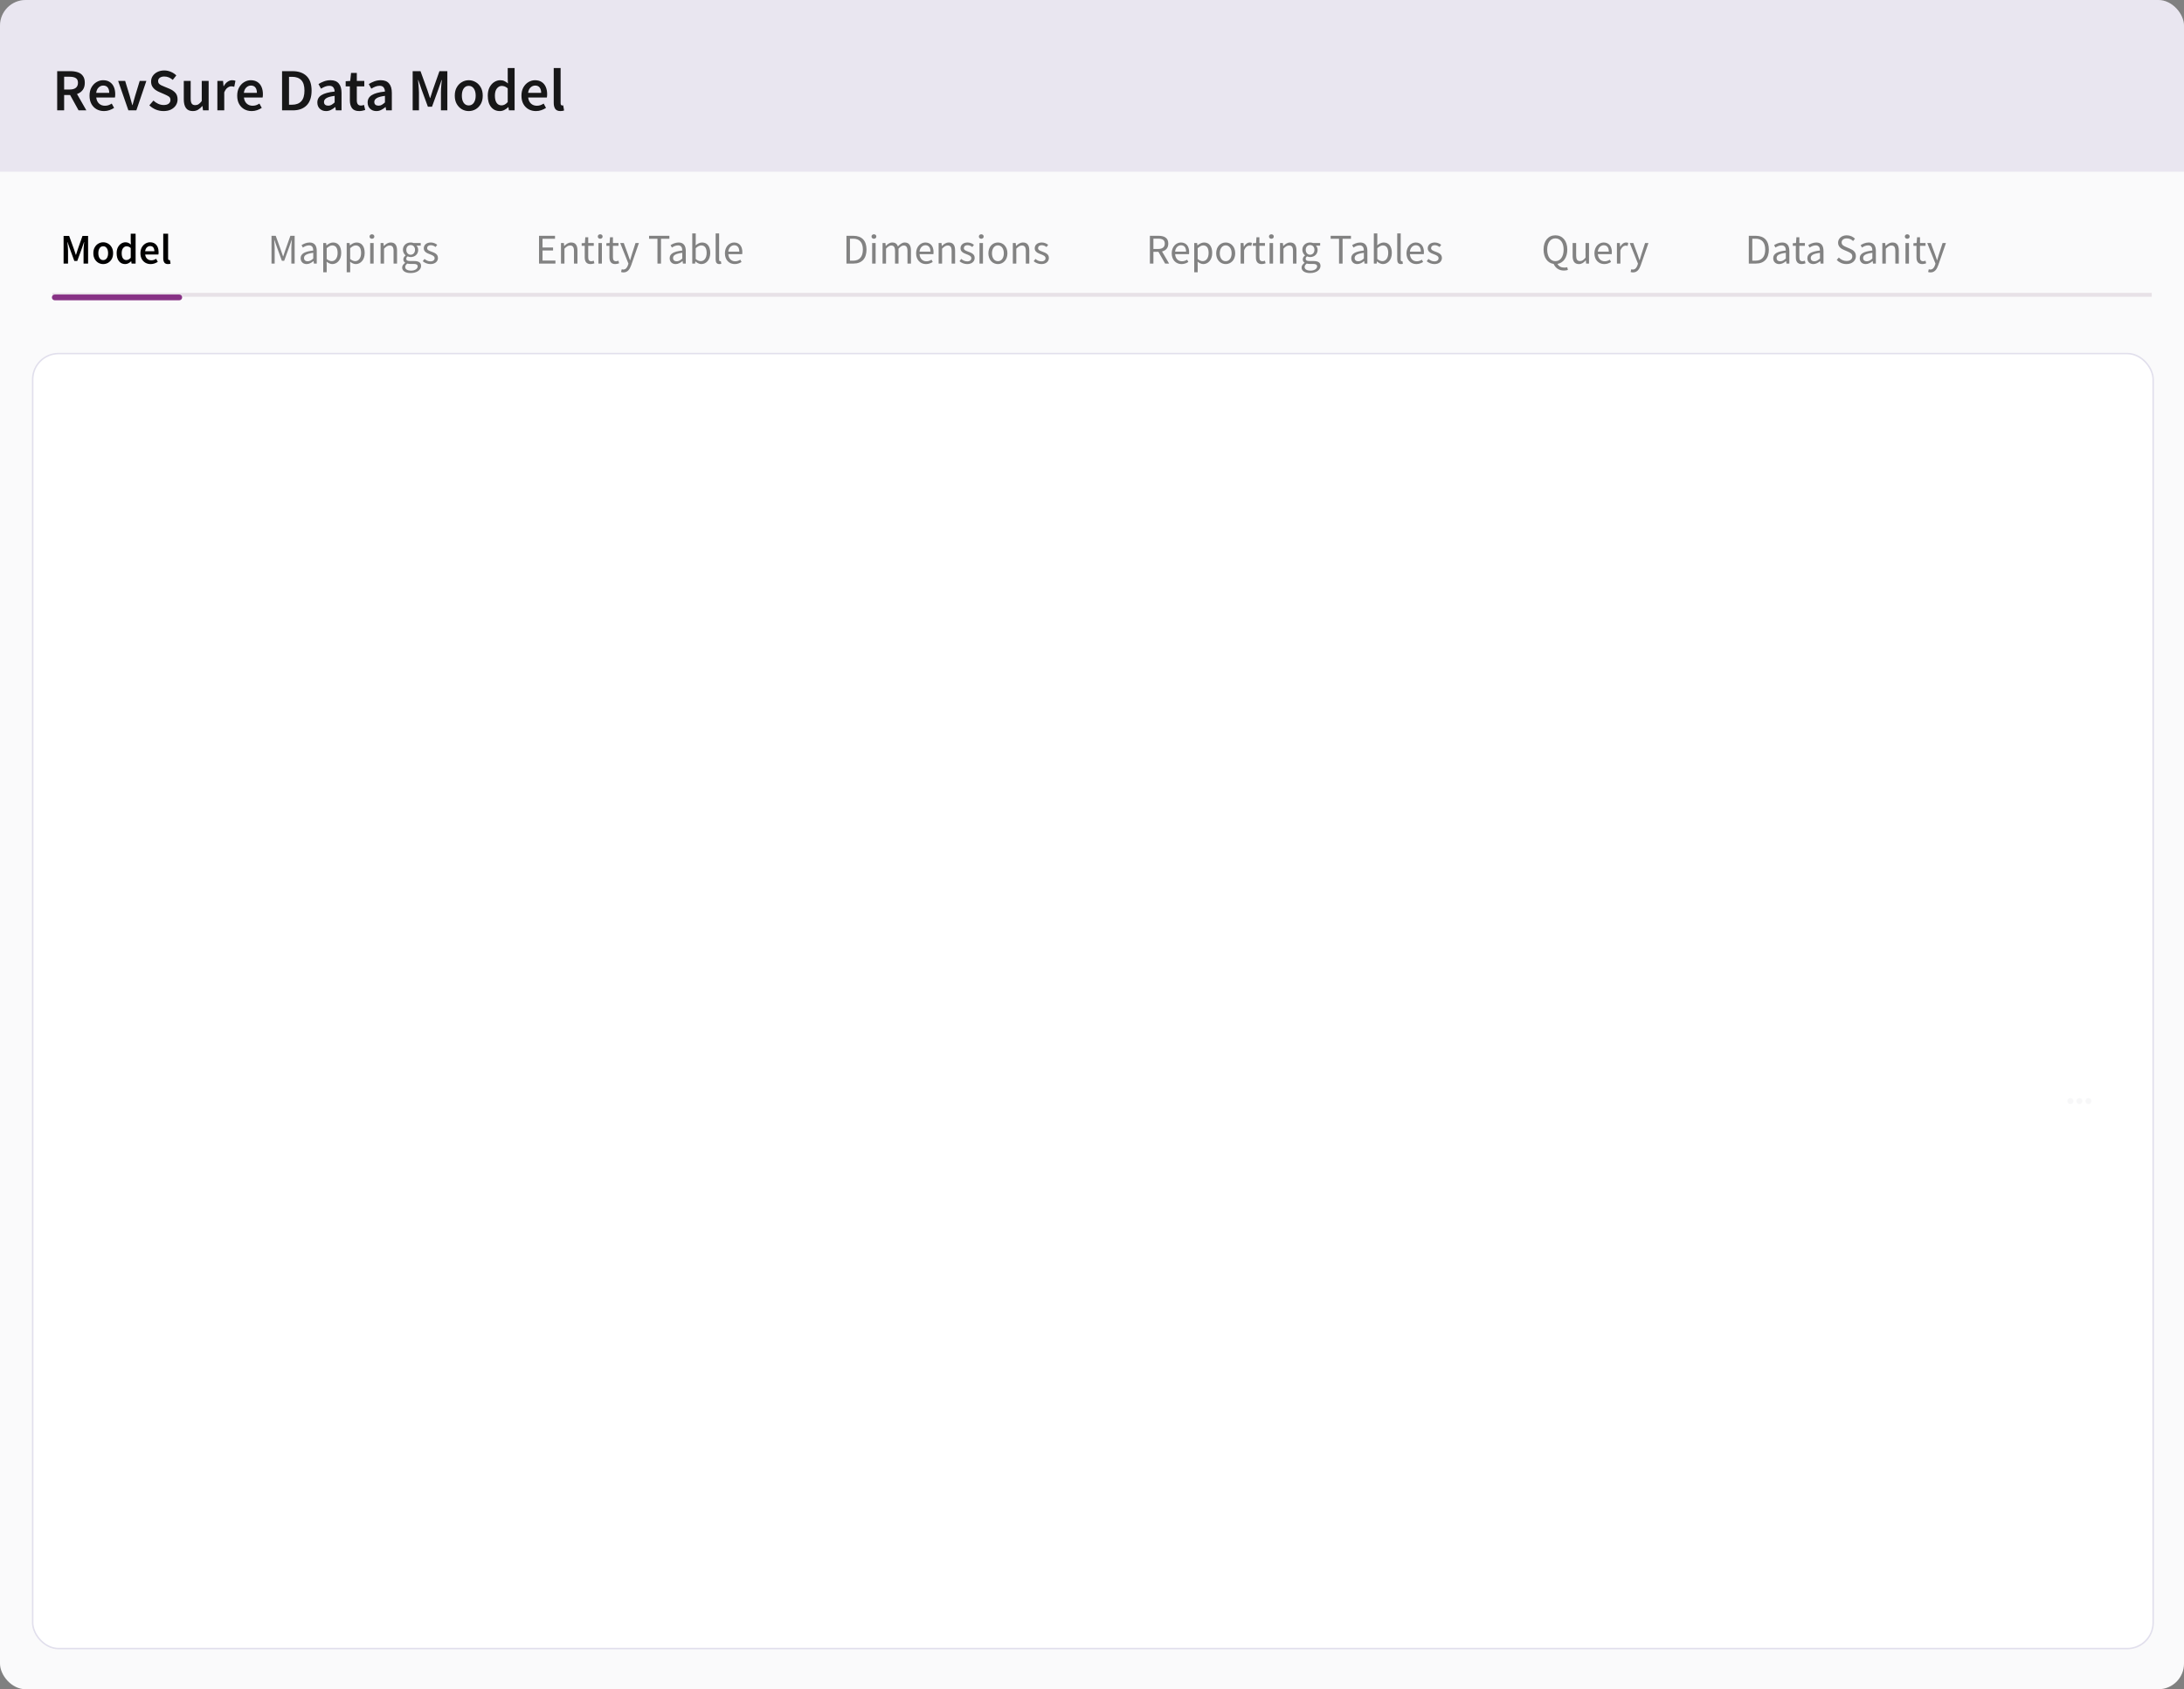 <svg width="547" height="423" viewBox="0 0 547 423" fill="none" xmlns="http://www.w3.org/2000/svg">
<rect x="0" y="0" width="547" height="423" fill="#808080" stroke="none"/>
<g clip-path="url(#clip0_1038_480)">
<rect width="547" height="423" rx="6.421" fill="#FAFAFB"/>
<rect opacity="0.1" width="547" height="43" fill="#523494"/>
<g opacity="0.3">
<path d="M523.593 275.19C523.301 274.897 522.826 274.897 522.534 275.19C522.241 275.482 522.241 275.957 522.534 276.249C522.826 276.542 523.301 276.542 523.593 276.249C523.886 275.957 523.886 275.482 523.593 275.19Z" fill="#030229"/>
<path d="M521.343 275.19C521.051 274.897 520.576 274.897 520.284 275.19C519.991 275.482 519.991 275.957 520.284 276.249C520.576 276.542 521.051 276.542 521.343 276.249C521.636 275.957 521.636 275.482 521.343 275.19" fill="#030229"/>
<path d="M519.093 275.19C518.801 274.897 518.326 274.897 518.034 275.19C517.741 275.482 517.741 275.957 518.034 276.249C518.326 276.542 518.801 276.542 519.093 276.249C519.386 275.957 519.386 275.482 519.093 275.19" fill="#030229"/>
</g>
<path opacity="0.9" d="M14.323 27.633V17.823H17.638C18.318 17.823 18.928 17.913 19.468 18.093C20.018 18.273 20.448 18.578 20.758 19.008C21.078 19.428 21.238 20.003 21.238 20.733C21.238 21.483 21.058 22.088 20.698 22.548C20.348 23.008 19.878 23.338 19.288 23.538L21.628 27.633H19.678L17.563 23.793H16.063V27.633H14.323ZM16.063 22.413H17.458C18.128 22.413 18.638 22.273 18.988 21.993C19.348 21.703 19.528 21.283 19.528 20.733C19.528 20.173 19.348 19.783 18.988 19.563C18.638 19.333 18.128 19.218 17.458 19.218H16.063V22.413ZM26.054 27.813C25.374 27.813 24.759 27.663 24.209 27.363C23.659 27.053 23.224 26.613 22.904 26.043C22.584 25.463 22.424 24.768 22.424 23.958C22.424 23.158 22.584 22.468 22.904 21.888C23.234 21.308 23.659 20.863 24.179 20.553C24.699 20.243 25.244 20.088 25.814 20.088C26.484 20.088 27.044 20.238 27.494 20.538C27.944 20.828 28.284 21.238 28.514 21.768C28.744 22.288 28.859 22.893 28.859 23.583C28.859 23.943 28.834 24.223 28.784 24.423H24.104C24.184 25.073 24.419 25.578 24.809 25.938C25.199 26.298 25.689 26.478 26.279 26.478C26.599 26.478 26.894 26.433 27.164 26.343C27.444 26.243 27.719 26.108 27.989 25.938L28.574 27.018C28.224 27.248 27.834 27.438 27.404 27.588C26.974 27.738 26.524 27.813 26.054 27.813ZM24.089 23.253H27.359C27.359 22.683 27.234 22.238 26.984 21.918C26.734 21.588 26.359 21.423 25.859 21.423C25.429 21.423 25.044 21.583 24.704 21.903C24.374 22.213 24.169 22.663 24.089 23.253ZM32.156 27.633L29.591 20.268H31.346L32.516 24.093C32.616 24.453 32.716 24.818 32.816 25.188C32.926 25.558 33.031 25.933 33.131 26.313H33.191C33.301 25.933 33.406 25.558 33.506 25.188C33.616 24.818 33.721 24.453 33.821 24.093L34.991 20.268H36.656L34.151 27.633H32.156ZM40.948 27.813C40.288 27.813 39.648 27.688 39.028 27.438C38.418 27.188 37.878 26.833 37.408 26.373L38.428 25.188C38.778 25.518 39.178 25.788 39.628 25.998C40.078 26.198 40.528 26.298 40.978 26.298C41.538 26.298 41.963 26.183 42.253 25.953C42.543 25.723 42.688 25.418 42.688 25.038C42.688 24.628 42.543 24.333 42.253 24.153C41.973 23.973 41.613 23.788 41.173 23.598L39.823 23.013C39.503 22.873 39.188 22.693 38.878 22.473C38.578 22.253 38.328 21.973 38.128 21.633C37.938 21.293 37.843 20.883 37.843 20.403C37.843 19.883 37.983 19.418 38.263 19.008C38.553 18.588 38.943 18.258 39.433 18.018C39.933 17.768 40.503 17.643 41.143 17.643C41.713 17.643 42.263 17.758 42.793 17.988C43.323 18.208 43.778 18.508 44.158 18.888L43.273 19.998C42.963 19.738 42.633 19.533 42.283 19.383C41.943 19.233 41.563 19.158 41.143 19.158C40.683 19.158 40.308 19.263 40.018 19.473C39.738 19.673 39.598 19.953 39.598 20.313C39.598 20.563 39.668 20.773 39.808 20.943C39.958 21.103 40.153 21.243 40.393 21.363C40.633 21.473 40.888 21.583 41.158 21.693L42.493 22.248C43.073 22.498 43.548 22.828 43.918 23.238C44.288 23.638 44.473 24.193 44.473 24.903C44.473 25.433 44.333 25.918 44.053 26.358C43.773 26.798 43.368 27.153 42.838 27.423C42.318 27.683 41.688 27.813 40.948 27.813ZM48.297 27.813C47.507 27.813 46.932 27.558 46.572 27.048C46.212 26.538 46.032 25.818 46.032 24.888V20.268H47.757V24.663C47.757 25.273 47.847 25.703 48.027 25.953C48.207 26.203 48.497 26.328 48.897 26.328C49.217 26.328 49.497 26.248 49.737 26.088C49.987 25.928 50.252 25.668 50.532 25.308V20.268H52.257V27.633H50.847L50.712 26.553H50.667C50.347 26.933 49.997 27.238 49.617 27.468C49.237 27.698 48.797 27.813 48.297 27.813ZM54.442 27.633V20.268H55.867L55.987 21.573H56.047C56.307 21.093 56.622 20.728 56.992 20.478C57.362 20.218 57.742 20.088 58.132 20.088C58.482 20.088 58.762 20.138 58.972 20.238L58.672 21.738C58.542 21.698 58.422 21.668 58.312 21.648C58.202 21.628 58.067 21.618 57.907 21.618C57.617 21.618 57.312 21.733 56.992 21.963C56.672 22.183 56.397 22.573 56.167 23.133V27.633H54.442ZM63.041 27.813C62.361 27.813 61.746 27.663 61.196 27.363C60.646 27.053 60.211 26.613 59.891 26.043C59.571 25.463 59.411 24.768 59.411 23.958C59.411 23.158 59.571 22.468 59.891 21.888C60.221 21.308 60.646 20.863 61.166 20.553C61.686 20.243 62.231 20.088 62.801 20.088C63.471 20.088 64.031 20.238 64.481 20.538C64.931 20.828 65.271 21.238 65.501 21.768C65.731 22.288 65.846 22.893 65.846 23.583C65.846 23.943 65.821 24.223 65.771 24.423H61.091C61.171 25.073 61.406 25.578 61.796 25.938C62.186 26.298 62.676 26.478 63.266 26.478C63.586 26.478 63.881 26.433 64.151 26.343C64.431 26.243 64.706 26.108 64.976 25.938L65.561 27.018C65.211 27.248 64.821 27.438 64.391 27.588C63.961 27.738 63.511 27.813 63.041 27.813ZM61.076 23.253H64.346C64.346 22.683 64.221 22.238 63.971 21.918C63.721 21.588 63.346 21.423 62.846 21.423C62.416 21.423 62.031 21.583 61.691 21.903C61.361 22.213 61.156 22.663 61.076 23.253ZM70.646 27.633V17.823H73.271C74.771 17.823 75.941 18.228 76.781 19.038C77.621 19.848 78.041 21.063 78.041 22.683C78.041 24.313 77.626 25.548 76.796 26.388C75.966 27.218 74.821 27.633 73.361 27.633H70.646ZM72.386 26.223H73.151C74.141 26.223 74.906 25.938 75.446 25.368C75.986 24.788 76.256 23.893 76.256 22.683C76.256 21.483 75.986 20.608 75.446 20.058C74.906 19.508 74.141 19.233 73.151 19.233H72.386V26.223ZM81.656 27.813C81.016 27.813 80.491 27.613 80.081 27.213C79.681 26.813 79.481 26.293 79.481 25.653C79.481 24.863 79.826 24.253 80.516 23.823C81.206 23.383 82.306 23.083 83.816 22.923C83.806 22.533 83.701 22.198 83.501 21.918C83.311 21.628 82.966 21.483 82.466 21.483C82.106 21.483 81.751 21.553 81.401 21.693C81.061 21.833 80.726 22.003 80.396 22.203L79.766 21.048C80.176 20.788 80.636 20.563 81.146 20.373C81.666 20.183 82.216 20.088 82.796 20.088C83.716 20.088 84.401 20.363 84.851 20.913C85.311 21.453 85.541 22.238 85.541 23.268V27.633H84.116L83.996 26.823H83.936C83.606 27.103 83.251 27.338 82.871 27.528C82.501 27.718 82.096 27.813 81.656 27.813ZM82.211 26.463C82.511 26.463 82.781 26.393 83.021 26.253C83.271 26.103 83.536 25.903 83.816 25.653V24.003C82.816 24.133 82.121 24.328 81.731 24.588C81.341 24.838 81.146 25.148 81.146 25.518C81.146 25.848 81.246 26.088 81.446 26.238C81.646 26.388 81.901 26.463 82.211 26.463ZM89.966 27.813C89.116 27.813 88.511 27.568 88.151 27.078C87.801 26.578 87.626 25.933 87.626 25.143V21.633H86.576V20.343L87.716 20.268L87.926 18.258H89.366V20.268H91.241V21.633H89.366V25.143C89.366 26.003 89.711 26.433 90.401 26.433C90.531 26.433 90.666 26.418 90.806 26.388C90.946 26.348 91.066 26.308 91.166 26.268L91.466 27.543C91.266 27.613 91.036 27.673 90.776 27.723C90.526 27.783 90.256 27.813 89.966 27.813ZM94.254 27.813C93.614 27.813 93.089 27.613 92.679 27.213C92.279 26.813 92.079 26.293 92.079 25.653C92.079 24.863 92.424 24.253 93.114 23.823C93.804 23.383 94.904 23.083 96.414 22.923C96.404 22.533 96.299 22.198 96.099 21.918C95.909 21.628 95.564 21.483 95.064 21.483C94.704 21.483 94.349 21.553 93.999 21.693C93.659 21.833 93.324 22.003 92.994 22.203L92.364 21.048C92.774 20.788 93.234 20.563 93.744 20.373C94.264 20.183 94.814 20.088 95.394 20.088C96.314 20.088 96.999 20.363 97.449 20.913C97.909 21.453 98.139 22.238 98.139 23.268V27.633H96.714L96.594 26.823H96.534C96.204 27.103 95.849 27.338 95.469 27.528C95.099 27.718 94.694 27.813 94.254 27.813ZM94.809 26.463C95.109 26.463 95.379 26.393 95.619 26.253C95.869 26.103 96.134 25.903 96.414 25.653V24.003C95.414 24.133 94.719 24.328 94.329 24.588C93.939 24.838 93.744 25.148 93.744 25.518C93.744 25.848 93.844 26.088 94.044 26.238C94.244 26.388 94.499 26.463 94.809 26.463ZM103.356 27.633V17.823H105.321L107.061 22.623C107.171 22.933 107.276 23.253 107.376 23.583C107.486 23.903 107.591 24.223 107.691 24.543H107.751C107.861 24.223 107.966 23.903 108.066 23.583C108.166 23.253 108.266 22.933 108.366 22.623L110.061 17.823H112.041V27.633H110.436V23.148C110.436 22.838 110.446 22.503 110.466 22.143C110.496 21.773 110.526 21.403 110.556 21.033C110.596 20.663 110.631 20.328 110.661 20.028H110.601L109.806 22.308L108.201 26.718H107.166L105.546 22.308L104.766 20.028H104.706C104.736 20.328 104.766 20.663 104.796 21.033C104.836 21.403 104.866 21.773 104.886 22.143C104.916 22.503 104.931 22.838 104.931 23.148V27.633H103.356ZM117.398 27.813C116.788 27.813 116.218 27.663 115.688 27.363C115.158 27.053 114.728 26.613 114.398 26.043C114.068 25.463 113.903 24.768 113.903 23.958C113.903 23.138 114.068 22.443 114.398 21.873C114.728 21.293 115.158 20.853 115.688 20.553C116.218 20.243 116.788 20.088 117.398 20.088C118.018 20.088 118.593 20.243 119.123 20.553C119.653 20.853 120.083 21.293 120.413 21.873C120.743 22.443 120.908 23.138 120.908 23.958C120.908 24.768 120.743 25.463 120.413 26.043C120.083 26.613 119.653 27.053 119.123 27.363C118.593 27.663 118.018 27.813 117.398 27.813ZM117.398 26.403C117.938 26.403 118.363 26.178 118.673 25.728C118.983 25.278 119.138 24.688 119.138 23.958C119.138 23.218 118.983 22.623 118.673 22.173C118.363 21.723 117.938 21.498 117.398 21.498C116.858 21.498 116.433 21.723 116.123 22.173C115.823 22.623 115.673 23.218 115.673 23.958C115.673 24.688 115.823 25.278 116.123 25.728C116.433 26.178 116.858 26.403 117.398 26.403ZM125.196 27.813C124.276 27.813 123.541 27.473 122.991 26.793C122.441 26.113 122.166 25.168 122.166 23.958C122.166 23.158 122.311 22.468 122.601 21.888C122.901 21.308 123.291 20.863 123.771 20.553C124.251 20.243 124.756 20.088 125.286 20.088C125.706 20.088 126.061 20.163 126.351 20.313C126.651 20.453 126.941 20.648 127.221 20.898L127.161 19.713V17.043H128.886V27.633H127.461L127.341 26.838H127.281C127.011 27.108 126.696 27.338 126.336 27.528C125.976 27.718 125.596 27.813 125.196 27.813ZM125.616 26.388C126.166 26.388 126.681 26.113 127.161 25.563V22.128C126.911 21.898 126.661 21.738 126.411 21.648C126.161 21.558 125.911 21.513 125.661 21.513C125.191 21.513 124.786 21.728 124.446 22.158C124.116 22.578 123.951 23.173 123.951 23.943C123.951 24.733 124.096 25.338 124.386 25.758C124.676 26.178 125.086 26.388 125.616 26.388ZM134.232 27.813C133.552 27.813 132.937 27.663 132.387 27.363C131.837 27.053 131.402 26.613 131.082 26.043C130.762 25.463 130.602 24.768 130.602 23.958C130.602 23.158 130.762 22.468 131.082 21.888C131.412 21.308 131.837 20.863 132.357 20.553C132.877 20.243 133.422 20.088 133.992 20.088C134.662 20.088 135.222 20.238 135.672 20.538C136.122 20.828 136.462 21.238 136.692 21.768C136.922 22.288 137.037 22.893 137.037 23.583C137.037 23.943 137.012 24.223 136.962 24.423H132.282C132.362 25.073 132.597 25.578 132.987 25.938C133.377 26.298 133.867 26.478 134.457 26.478C134.777 26.478 135.072 26.433 135.342 26.343C135.622 26.243 135.897 26.108 136.167 25.938L136.752 27.018C136.402 27.248 136.012 27.438 135.582 27.588C135.152 27.738 134.702 27.813 134.232 27.813ZM132.267 23.253H135.537C135.537 22.683 135.412 22.238 135.162 21.918C134.912 21.588 134.537 21.423 134.037 21.423C133.607 21.423 133.222 21.583 132.882 21.903C132.552 22.213 132.347 22.663 132.267 23.253ZM140.365 27.813C139.755 27.813 139.32 27.628 139.06 27.258C138.81 26.888 138.685 26.383 138.685 25.743V17.043H140.41V25.833C140.41 26.043 140.45 26.193 140.53 26.283C140.61 26.363 140.695 26.403 140.785 26.403C140.825 26.403 140.86 26.403 140.89 26.403C140.93 26.393 140.985 26.383 141.055 26.373L141.28 27.663C141.18 27.703 141.05 27.738 140.89 27.768C140.74 27.798 140.565 27.813 140.365 27.813Z" fill="black"/>
<path fill-rule="evenodd" clip-rule="evenodd" d="M538.919 74.307H13.125V73.344H538.919V74.307Z" fill="#E7E1E7"/>
<path d="M13 74.472C13 74.073 13.323 73.75 13.723 73.75H44.896C45.295 73.75 45.618 74.073 45.618 74.472V74.472C45.618 74.872 45.295 75.195 44.896 75.195H13.723C13.323 75.195 13 74.872 13 74.472V74.472Z" fill="#873285"/>
<path d="M15.927 66V59.069H17.315L18.544 62.461C18.622 62.679 18.696 62.906 18.767 63.139C18.844 63.365 18.918 63.591 18.989 63.817H19.032C19.109 63.591 19.183 63.365 19.254 63.139C19.325 62.906 19.395 62.679 19.466 62.461L20.663 59.069H22.062V66H20.928V62.831C20.928 62.612 20.935 62.376 20.95 62.121C20.971 61.86 20.992 61.599 21.013 61.337C21.041 61.076 21.066 60.839 21.087 60.627H21.045L20.483 62.238L19.349 65.354H18.618L17.474 62.238L16.923 60.627H16.88C16.901 60.839 16.923 61.076 16.944 61.337C16.972 61.599 16.993 61.86 17.007 62.121C17.029 62.376 17.039 62.612 17.039 62.831V66H15.927ZM25.847 66.127C25.416 66.127 25.013 66.021 24.639 65.809C24.264 65.59 23.96 65.279 23.727 64.877C23.494 64.467 23.378 63.976 23.378 63.404C23.378 62.824 23.494 62.333 23.727 61.931C23.96 61.521 24.264 61.21 24.639 60.998C25.013 60.779 25.416 60.67 25.847 60.67C26.285 60.67 26.691 60.779 27.066 60.998C27.44 61.21 27.744 61.521 27.977 61.931C28.21 62.333 28.326 62.824 28.326 63.404C28.326 63.976 28.21 64.467 27.977 64.877C27.744 65.279 27.44 65.59 27.066 65.809C26.691 66.021 26.285 66.127 25.847 66.127ZM25.847 65.131C26.228 65.131 26.529 64.972 26.747 64.654C26.966 64.336 27.076 63.919 27.076 63.404C27.076 62.881 26.966 62.461 26.747 62.143C26.529 61.825 26.228 61.666 25.847 61.666C25.465 61.666 25.165 61.825 24.946 62.143C24.734 62.461 24.628 62.881 24.628 63.404C24.628 63.919 24.734 64.336 24.946 64.654C25.165 64.972 25.465 65.131 25.847 65.131ZM31.355 66.127C30.706 66.127 30.186 65.887 29.798 65.407C29.409 64.926 29.215 64.258 29.215 63.404C29.215 62.839 29.317 62.351 29.522 61.941C29.734 61.532 30.01 61.217 30.349 60.998C30.688 60.779 31.045 60.67 31.419 60.67C31.716 60.67 31.967 60.722 32.172 60.828C32.383 60.927 32.588 61.065 32.786 61.242L32.744 60.405V58.518H33.962V66H32.956L32.871 65.438H32.829C32.638 65.629 32.415 65.792 32.161 65.926C31.907 66.06 31.638 66.127 31.355 66.127ZM31.652 65.12C32.041 65.12 32.405 64.926 32.744 64.538V62.111C32.567 61.948 32.391 61.835 32.214 61.772C32.037 61.708 31.861 61.676 31.684 61.676C31.352 61.676 31.066 61.828 30.826 62.132C30.593 62.429 30.476 62.849 30.476 63.393C30.476 63.951 30.578 64.379 30.783 64.675C30.988 64.972 31.278 65.12 31.652 65.12ZM37.74 66.127C37.26 66.127 36.825 66.021 36.437 65.809C36.048 65.59 35.741 65.279 35.514 64.877C35.288 64.467 35.175 63.976 35.175 63.404C35.175 62.839 35.288 62.351 35.514 61.941C35.748 61.532 36.048 61.217 36.415 60.998C36.783 60.779 37.168 60.67 37.57 60.67C38.044 60.67 38.439 60.776 38.757 60.987C39.075 61.192 39.315 61.482 39.478 61.856C39.64 62.224 39.722 62.651 39.722 63.139C39.722 63.393 39.704 63.591 39.669 63.732H36.362C36.419 64.191 36.585 64.548 36.86 64.802C37.136 65.057 37.482 65.184 37.899 65.184C38.125 65.184 38.333 65.152 38.524 65.089C38.722 65.018 38.916 64.923 39.107 64.802L39.52 65.566C39.273 65.728 38.998 65.862 38.694 65.968C38.39 66.074 38.072 66.127 37.74 66.127ZM36.352 62.906H38.662C38.662 62.503 38.574 62.188 38.397 61.962C38.22 61.729 37.955 61.613 37.602 61.613C37.298 61.613 37.026 61.726 36.786 61.952C36.553 62.171 36.408 62.489 36.352 62.906ZM42.072 66.127C41.642 66.127 41.334 65.996 41.151 65.735C40.974 65.474 40.886 65.117 40.886 64.665V58.518H42.104V64.728C42.104 64.877 42.133 64.983 42.189 65.046C42.246 65.103 42.306 65.131 42.369 65.131C42.398 65.131 42.422 65.131 42.443 65.131C42.472 65.124 42.511 65.117 42.56 65.11L42.719 66.021C42.648 66.049 42.556 66.074 42.443 66.095C42.337 66.117 42.214 66.127 42.072 66.127Z" fill="black"/>
<path opacity="0.6" d="M68.001 66V59.048H69.06L70.396 62.757C70.565 63.234 70.724 63.732 70.894 64.209H70.936C71.106 63.732 71.243 63.234 71.413 62.757L72.727 59.048H73.797V66H72.971V62.174C72.971 61.56 73.045 60.733 73.087 60.118H73.045L72.494 61.697L71.18 65.301H70.597L69.283 61.697L68.732 60.118H68.689C68.732 60.733 68.795 61.56 68.795 62.174V66H68.001ZM76.802 66.127C75.944 66.127 75.297 65.587 75.297 64.665C75.297 63.541 76.262 62.98 78.456 62.736C78.456 62.079 78.244 61.443 77.396 61.443C76.802 61.443 76.262 61.719 75.859 61.994L75.52 61.39C75.997 61.083 76.718 60.722 77.544 60.722C78.805 60.722 79.335 61.56 79.335 62.842V66H78.615L78.54 65.385H78.508C78.021 65.788 77.449 66.127 76.802 66.127ZM77.057 65.428C77.555 65.428 77.957 65.184 78.456 64.739V63.308C76.739 63.52 76.145 63.944 76.145 64.601C76.145 65.184 76.548 65.428 77.057 65.428ZM80.956 68.172V60.85H81.676L81.75 61.443H81.782C82.248 61.051 82.821 60.722 83.425 60.722C84.749 60.722 85.459 61.751 85.459 63.351C85.459 65.099 84.41 66.127 83.234 66.127C82.757 66.127 82.28 65.905 81.803 65.534L81.825 66.434V68.172H80.956ZM83.086 65.396C83.933 65.396 84.559 64.622 84.559 63.351C84.559 62.217 84.177 61.454 83.202 61.454C82.768 61.454 82.333 61.697 81.825 62.153V64.856C82.291 65.248 82.746 65.396 83.086 65.396ZM86.834 68.172V60.85H87.554L87.629 61.443H87.66C88.127 61.051 88.699 60.722 89.303 60.722C90.627 60.722 91.338 61.751 91.338 63.351C91.338 65.099 90.288 66.127 89.112 66.127C88.635 66.127 88.158 65.905 87.681 65.534L87.703 66.434V68.172H86.834ZM88.964 65.396C89.811 65.396 90.437 64.622 90.437 63.351C90.437 62.217 90.055 61.454 89.08 61.454C88.646 61.454 88.211 61.697 87.703 62.153V64.856C88.169 65.248 88.625 65.396 88.964 65.396ZM92.712 66V60.85H93.581V66H92.712ZM93.157 59.79C92.818 59.79 92.553 59.557 92.553 59.228C92.553 58.889 92.818 58.667 93.157 58.667C93.496 58.667 93.761 58.889 93.761 59.228C93.761 59.557 93.496 59.79 93.157 59.79ZM95.32 66V60.85H96.04L96.115 61.592H96.146C96.634 61.104 97.164 60.722 97.874 60.722C98.955 60.722 99.442 61.422 99.442 62.736V66H98.573V62.853C98.573 61.888 98.276 61.475 97.598 61.475C97.068 61.475 96.708 61.751 96.189 62.27V66H95.32ZM102.853 68.374C101.592 68.374 100.723 67.876 100.723 66.986C100.723 66.551 101.009 66.138 101.476 65.82V65.778C101.221 65.618 101.02 65.343 101.02 64.94C101.02 64.506 101.317 64.167 101.581 63.986V63.944C101.242 63.669 100.914 63.17 100.914 62.556C100.914 61.433 101.804 60.722 102.853 60.722C103.139 60.722 103.394 60.776 103.584 60.85H105.375V61.517H104.316C104.559 61.751 104.739 62.143 104.739 62.577C104.739 63.679 103.902 64.368 102.853 64.368C102.599 64.368 102.313 64.304 102.08 64.188C101.899 64.347 101.751 64.516 101.751 64.802C101.751 65.131 101.963 65.364 102.662 65.364H103.659C104.856 65.364 105.46 65.735 105.46 66.593C105.46 67.547 104.453 68.374 102.853 68.374ZM102.853 63.785C103.447 63.785 103.945 63.308 103.945 62.556C103.945 61.803 103.457 61.358 102.853 61.358C102.249 61.358 101.762 61.803 101.762 62.556C101.762 63.308 102.26 63.785 102.853 63.785ZM102.98 67.77C103.966 67.77 104.612 67.261 104.612 66.721C104.612 66.244 104.241 66.085 103.574 66.085H102.684C102.482 66.085 102.239 66.064 102.016 66C101.645 66.265 101.486 66.572 101.486 66.869C101.486 67.42 102.048 67.77 102.98 67.77ZM107.801 66.127C107.07 66.127 106.37 65.82 105.883 65.417L106.317 64.834C106.763 65.195 107.218 65.449 107.833 65.449C108.511 65.449 108.85 65.089 108.85 64.644C108.85 64.114 108.236 63.88 107.674 63.669C106.943 63.404 106.137 63.054 106.137 62.185C106.137 61.358 106.794 60.722 107.907 60.722C108.554 60.722 109.115 60.987 109.507 61.305L109.094 61.856C108.744 61.592 108.373 61.401 107.918 61.401C107.271 61.401 106.975 61.751 106.975 62.143C106.975 62.63 107.536 62.81 108.119 63.033C108.861 63.308 109.687 63.616 109.687 64.591C109.687 65.428 109.02 66.127 107.801 66.127Z" fill="#333333"/>
<path opacity="0.6" d="M135.001 66V59.048H139.006V59.79H135.88V61.973H138.519V62.725H135.88V65.248H139.112V66H135.001ZM140.504 66V60.85H141.225L141.299 61.592H141.331C141.818 61.104 142.348 60.722 143.058 60.722C144.139 60.722 144.627 61.422 144.627 62.736V66H143.758V62.853C143.758 61.888 143.461 61.475 142.783 61.475C142.253 61.475 141.893 61.751 141.373 62.27V66H140.504ZM147.921 66.127C146.819 66.127 146.448 65.428 146.448 64.41V61.56H145.685V60.903L146.49 60.85L146.596 59.408H147.328V60.85H148.716V61.56H147.328V64.421C147.328 65.057 147.529 65.417 148.122 65.417C148.303 65.417 148.536 65.343 148.705 65.279L148.875 65.936C148.589 66.032 148.239 66.127 147.921 66.127ZM149.88 66V60.85H150.749V66H149.88ZM150.325 59.79C149.986 59.79 149.721 59.557 149.721 59.228C149.721 58.889 149.986 58.667 150.325 58.667C150.665 58.667 150.93 58.889 150.93 59.228C150.93 59.557 150.665 59.79 150.325 59.79ZM154.11 66.127C153.008 66.127 152.637 65.428 152.637 64.41V61.56H151.874V60.903L152.679 60.85L152.785 59.408H153.516V60.85H154.905V61.56H153.516V64.421C153.516 65.057 153.718 65.417 154.311 65.417C154.491 65.417 154.724 65.343 154.894 65.279L155.063 65.936C154.777 66.032 154.428 66.127 154.11 66.127ZM156.154 68.215C155.921 68.215 155.719 68.172 155.55 68.109L155.719 67.42C155.825 67.452 155.984 67.494 156.111 67.494C156.694 67.494 157.065 67.028 157.277 66.392L157.394 66.011L155.327 60.85H156.228L157.277 63.7C157.436 64.145 157.616 64.675 157.775 65.152H157.818C157.966 64.686 158.114 64.156 158.252 63.7L159.174 60.85H160.022L158.083 66.424C157.722 67.441 157.192 68.215 156.154 68.215ZM164.663 66V59.79H162.565V59.048H167.652V59.79H165.554V66H164.663ZM169.23 66.127C168.371 66.127 167.725 65.587 167.725 64.665C167.725 63.541 168.689 62.98 170.883 62.736C170.883 62.079 170.671 61.443 169.823 61.443C169.23 61.443 168.689 61.719 168.287 61.994L167.947 61.39C168.424 61.083 169.145 60.722 169.971 60.722C171.233 60.722 171.762 61.56 171.762 62.842V66H171.042L170.968 65.385H170.936C170.448 65.788 169.876 66.127 169.23 66.127ZM169.484 65.428C169.982 65.428 170.385 65.184 170.883 64.739V63.308C169.166 63.52 168.573 63.944 168.573 64.601C168.573 65.184 168.975 65.428 169.484 65.428ZM175.661 66.127C175.184 66.127 174.644 65.883 174.188 65.47H174.156L174.082 66H173.383V58.455H174.252V60.511L174.231 61.443C174.697 61.03 175.269 60.722 175.841 60.722C177.177 60.722 177.887 61.751 177.887 63.34C177.887 65.099 176.838 66.127 175.661 66.127ZM175.513 65.396C176.361 65.396 176.986 64.622 176.986 63.351C176.986 62.217 176.604 61.454 175.629 61.454C175.195 61.454 174.739 61.697 174.252 62.153V64.856C174.707 65.248 175.174 65.396 175.513 65.396ZM180.162 66.127C179.505 66.127 179.24 65.714 179.24 64.962V58.455H180.109V65.025C180.109 65.301 180.226 65.407 180.353 65.407C180.406 65.407 180.448 65.407 180.544 65.385L180.66 66.042C180.544 66.095 180.395 66.127 180.162 66.127ZM184.029 66.127C182.651 66.127 181.56 65.12 181.56 63.435C181.56 61.751 182.694 60.722 183.87 60.722C185.184 60.722 185.926 61.666 185.926 63.139C185.926 63.319 185.915 63.51 185.894 63.637H182.418C182.482 64.728 183.149 65.428 184.135 65.428C184.623 65.428 185.036 65.269 185.417 65.025L185.725 65.597C185.28 65.883 184.728 66.127 184.029 66.127ZM182.408 63.012H185.163C185.163 61.973 184.697 61.411 183.891 61.411C183.171 61.411 182.514 61.994 182.408 63.012Z" fill="#333333"/>
<path opacity="0.6" d="M212.001 66V59.048H213.739C215.879 59.048 217.024 60.288 217.024 62.492C217.024 64.707 215.879 66 213.781 66H212.001ZM212.88 65.279H213.675C215.296 65.279 216.112 64.251 216.112 62.492C216.112 60.744 215.296 59.769 213.675 59.769H212.88V65.279ZM218.436 66V60.85H219.305V66H218.436ZM218.881 59.79C218.542 59.79 218.277 59.557 218.277 59.228C218.277 58.889 218.542 58.667 218.881 58.667C219.22 58.667 219.485 58.889 219.485 59.228C219.485 59.557 219.22 59.79 218.881 59.79ZM221.044 66V60.85H221.764L221.838 61.592H221.87C222.315 61.104 222.856 60.722 223.47 60.722C224.255 60.722 224.678 61.093 224.89 61.708C225.431 61.125 225.961 60.722 226.586 60.722C227.646 60.722 228.154 61.422 228.154 62.736V66H227.285V62.853C227.285 61.888 226.978 61.475 226.332 61.475C225.929 61.475 225.516 61.74 225.039 62.27V66H224.17V62.853C224.17 61.888 223.862 61.475 223.205 61.475C222.824 61.475 222.389 61.74 221.913 62.27V66H221.044ZM231.918 66.127C230.54 66.127 229.448 65.12 229.448 63.435C229.448 61.751 230.582 60.722 231.759 60.722C233.073 60.722 233.814 61.666 233.814 63.139C233.814 63.319 233.804 63.51 233.783 63.637H230.307C230.37 64.728 231.038 65.428 232.023 65.428C232.511 65.428 232.924 65.269 233.306 65.025L233.613 65.597C233.168 65.883 232.617 66.127 231.918 66.127ZM230.296 63.012H233.051C233.051 61.973 232.585 61.411 231.78 61.411C231.059 61.411 230.402 61.994 230.296 63.012ZM235.087 66V60.85H235.808L235.882 61.592H235.914C236.401 61.104 236.931 60.722 237.641 60.722C238.722 60.722 239.209 61.422 239.209 62.736V66H238.34V62.853C238.34 61.888 238.044 61.475 237.366 61.475C236.836 61.475 236.475 61.751 235.956 62.27V66H235.087ZM242.228 66.127C241.497 66.127 240.798 65.82 240.31 65.417L240.745 64.834C241.19 65.195 241.646 65.449 242.26 65.449C242.938 65.449 243.277 65.089 243.277 64.644C243.277 64.114 242.663 63.88 242.101 63.669C241.37 63.404 240.565 63.054 240.565 62.185C240.565 61.358 241.222 60.722 242.334 60.722C242.981 60.722 243.542 60.987 243.935 61.305L243.521 61.856C243.172 61.592 242.801 61.401 242.345 61.401C241.698 61.401 241.402 61.751 241.402 62.143C241.402 62.63 241.963 62.81 242.546 63.033C243.288 63.308 244.115 63.616 244.115 64.591C244.115 65.428 243.447 66.127 242.228 66.127ZM245.322 66V60.85H246.191V66H245.322ZM245.767 59.79C245.428 59.79 245.163 59.557 245.163 59.228C245.163 58.889 245.428 58.667 245.767 58.667C246.106 58.667 246.371 58.889 246.371 59.228C246.371 59.557 246.106 59.79 245.767 59.79ZM249.933 66.127C248.672 66.127 247.549 65.142 247.549 63.435C247.549 61.708 248.672 60.722 249.933 60.722C251.194 60.722 252.317 61.708 252.317 63.435C252.317 65.142 251.194 66.127 249.933 66.127ZM249.933 65.407C250.823 65.407 251.417 64.612 251.417 63.435C251.417 62.249 250.823 61.443 249.933 61.443C249.053 61.443 248.449 62.249 248.449 63.435C248.449 64.612 249.053 65.407 249.933 65.407ZM253.674 66V60.85H254.394L254.469 61.592H254.5C254.988 61.104 255.518 60.722 256.228 60.722C257.309 60.722 257.796 61.422 257.796 62.736V66H256.927V62.853C256.927 61.888 256.63 61.475 255.952 61.475C255.422 61.475 255.062 61.751 254.543 62.27V66H253.674ZM260.815 66.127C260.084 66.127 259.384 65.82 258.897 65.417L259.331 64.834C259.777 65.195 260.232 65.449 260.847 65.449C261.525 65.449 261.864 65.089 261.864 64.644C261.864 64.114 261.25 63.88 260.688 63.669C259.957 63.404 259.151 63.054 259.151 62.185C259.151 61.358 259.808 60.722 260.921 60.722C261.567 60.722 262.129 60.987 262.521 61.305L262.108 61.856C261.758 61.592 261.387 61.401 260.932 61.401C260.285 61.401 259.988 61.751 259.988 62.143C259.988 62.63 260.55 62.81 261.133 63.033C261.875 63.308 262.701 63.616 262.701 64.591C262.701 65.428 262.034 66.127 260.815 66.127Z" fill="#333333"/>
<path opacity="0.6" d="M288.001 66V59.048H290.173C291.593 59.048 292.61 59.557 292.61 60.998C292.61 62.079 291.996 62.736 291.042 62.969L292.812 66H291.816L290.141 63.065H288.88V66H288.001ZM288.88 62.344H290.046C291.127 62.344 291.731 61.899 291.731 60.998C291.731 60.087 291.127 59.758 290.046 59.758H288.88V62.344ZM295.933 66.127C294.556 66.127 293.464 65.12 293.464 63.435C293.464 61.751 294.598 60.722 295.774 60.722C297.089 60.722 297.83 61.666 297.83 63.139C297.83 63.319 297.82 63.51 297.799 63.637H294.323C294.386 64.728 295.054 65.428 296.039 65.428C296.527 65.428 296.94 65.269 297.322 65.025L297.629 65.597C297.184 65.883 296.633 66.127 295.933 66.127ZM294.312 63.012H297.067C297.067 61.973 296.601 61.411 295.796 61.411C295.075 61.411 294.418 61.994 294.312 63.012ZM299.103 68.172V60.85H299.824L299.898 61.443H299.93C300.396 61.051 300.968 60.722 301.572 60.722C302.897 60.722 303.607 61.751 303.607 63.351C303.607 65.099 302.558 66.127 301.381 66.127C300.905 66.127 300.428 65.905 299.951 65.534L299.972 66.434V68.172H299.103ZM301.233 65.396C302.081 65.396 302.706 64.622 302.706 63.351C302.706 62.217 302.325 61.454 301.35 61.454C300.915 61.454 300.481 61.697 299.972 62.153V64.856C300.438 65.248 300.894 65.396 301.233 65.396ZM306.984 66.127C305.723 66.127 304.6 65.142 304.6 63.435C304.6 61.708 305.723 60.722 306.984 60.722C308.245 60.722 309.369 61.708 309.369 63.435C309.369 65.142 308.245 66.127 306.984 66.127ZM306.984 65.407C307.874 65.407 308.468 64.612 308.468 63.435C308.468 62.249 307.874 61.443 306.984 61.443C306.105 61.443 305.501 62.249 305.501 63.435C305.501 64.612 306.105 65.407 306.984 65.407ZM310.725 66V60.85H311.446L311.52 61.782H311.551C311.901 61.136 312.431 60.722 313.014 60.722C313.236 60.722 313.395 60.754 313.565 60.828L313.395 61.592C313.226 61.538 313.109 61.507 312.897 61.507C312.463 61.507 311.944 61.825 311.594 62.694V66H310.725ZM316.02 66.127C314.918 66.127 314.547 65.428 314.547 64.41V61.56H313.784V60.903L314.59 60.85L314.695 59.408H315.427V60.85H316.815V61.56H315.427V64.421C315.427 65.057 315.628 65.417 316.221 65.417C316.402 65.417 316.635 65.343 316.804 65.279L316.974 65.936C316.688 66.032 316.338 66.127 316.02 66.127ZM317.979 66V60.85H318.848V66H317.979ZM318.425 59.79C318.085 59.79 317.821 59.557 317.821 59.228C317.821 58.889 318.085 58.667 318.425 58.667C318.764 58.667 319.029 58.889 319.029 59.228C319.029 59.557 318.764 59.79 318.425 59.79ZM320.587 66V60.85H321.308L321.382 61.592H321.414C321.901 61.104 322.431 60.722 323.141 60.722C324.222 60.722 324.71 61.422 324.71 62.736V66H323.841V62.853C323.841 61.888 323.544 61.475 322.866 61.475C322.336 61.475 321.976 61.751 321.456 62.27V66H320.587ZM328.121 68.374C326.86 68.374 325.991 67.876 325.991 66.986C325.991 66.551 326.277 66.138 326.743 65.82V65.778C326.489 65.618 326.287 65.343 326.287 64.94C326.287 64.506 326.584 64.167 326.849 63.986V63.944C326.51 63.669 326.181 63.17 326.181 62.556C326.181 61.433 327.072 60.722 328.121 60.722C328.407 60.722 328.661 60.776 328.852 60.85H330.643V61.517H329.583C329.827 61.751 330.007 62.143 330.007 62.577C330.007 63.679 329.17 64.368 328.121 64.368C327.866 64.368 327.58 64.304 327.347 64.188C327.167 64.347 327.019 64.516 327.019 64.802C327.019 65.131 327.231 65.364 327.93 65.364H328.926C330.124 65.364 330.728 65.735 330.728 66.593C330.728 67.547 329.721 68.374 328.121 68.374ZM328.121 63.785C328.714 63.785 329.212 63.308 329.212 62.556C329.212 61.803 328.725 61.358 328.121 61.358C327.517 61.358 327.029 61.803 327.029 62.556C327.029 63.308 327.527 63.785 328.121 63.785ZM328.248 67.77C329.233 67.77 329.88 67.261 329.88 66.721C329.88 66.244 329.509 66.085 328.841 66.085H327.951C327.75 66.085 327.506 66.064 327.284 66C326.913 66.265 326.754 66.572 326.754 66.869C326.754 67.42 327.315 67.77 328.248 67.77ZM335.37 66V59.79H333.272V59.048H338.359V59.79H336.261V66H335.37ZM339.937 66.127C339.078 66.127 338.432 65.587 338.432 64.665C338.432 63.541 339.396 62.98 341.59 62.736C341.59 62.079 341.378 61.443 340.53 61.443C339.937 61.443 339.396 61.719 338.994 61.994L338.654 61.39C339.131 61.083 339.852 60.722 340.678 60.722C341.94 60.722 342.469 61.56 342.469 62.842V66H341.749L341.675 65.385H341.643C341.155 65.788 340.583 66.127 339.937 66.127ZM340.191 65.428C340.689 65.428 341.092 65.184 341.59 64.739V63.308C339.873 63.52 339.28 63.944 339.28 64.601C339.28 65.184 339.682 65.428 340.191 65.428ZM346.368 66.127C345.891 66.127 345.351 65.883 344.895 65.47H344.863L344.789 66H344.09V58.455H344.959V60.511L344.938 61.443C345.404 61.03 345.976 60.722 346.548 60.722C347.884 60.722 348.594 61.751 348.594 63.34C348.594 65.099 347.545 66.127 346.368 66.127ZM346.22 65.396C347.068 65.396 347.693 64.622 347.693 63.351C347.693 62.217 347.311 61.454 346.336 61.454C345.902 61.454 345.446 61.697 344.959 62.153V64.856C345.414 65.248 345.881 65.396 346.22 65.396ZM350.869 66.127C350.212 66.127 349.947 65.714 349.947 64.962V58.455H350.816V65.025C350.816 65.301 350.933 65.407 351.06 65.407C351.113 65.407 351.155 65.407 351.251 65.385L351.367 66.042C351.251 66.095 351.102 66.127 350.869 66.127ZM354.736 66.127C353.358 66.127 352.267 65.12 352.267 63.435C352.267 61.751 353.401 60.722 354.577 60.722C355.891 60.722 356.633 61.666 356.633 63.139C356.633 63.319 356.622 63.51 356.601 63.637H353.125C353.189 64.728 353.856 65.428 354.842 65.428C355.33 65.428 355.743 65.269 356.124 65.025L356.432 65.597C355.987 65.883 355.435 66.127 354.736 66.127ZM353.115 63.012H355.87C355.87 61.973 355.404 61.411 354.598 61.411C353.878 61.411 353.221 61.994 353.115 63.012ZM359.252 66.127C358.52 66.127 357.821 65.82 357.333 65.417L357.768 64.834C358.213 65.195 358.669 65.449 359.283 65.449C359.962 65.449 360.301 65.089 360.301 64.644C360.301 64.114 359.686 63.88 359.124 63.669C358.393 63.404 357.588 63.054 357.588 62.185C357.588 61.358 358.245 60.722 359.357 60.722C360.004 60.722 360.566 60.987 360.958 61.305L360.544 61.856C360.195 61.592 359.824 61.401 359.368 61.401C358.722 61.401 358.425 61.751 358.425 62.143C358.425 62.63 358.987 62.81 359.569 63.033C360.311 63.308 361.138 63.616 361.138 64.591C361.138 65.428 360.47 66.127 359.252 66.127Z" fill="#333333"/>
<path opacity="0.6" d="M389.565 65.396C390.805 65.396 391.621 64.273 391.621 62.492C391.621 60.765 390.805 59.695 389.565 59.695C388.325 59.695 387.509 60.765 387.509 62.492C387.509 64.273 388.325 65.396 389.565 65.396ZM391.695 67.749C390.413 67.749 389.533 67.049 389.131 66.095C387.615 65.883 386.598 64.538 386.598 62.492C386.598 60.267 387.817 58.921 389.565 58.921C391.314 58.921 392.543 60.278 392.543 62.492C392.543 64.495 391.557 65.83 390.084 66.085C390.402 66.699 391.038 67.007 391.791 67.007C392.098 67.007 392.331 66.964 392.522 66.911L392.691 67.59C392.479 67.674 392.109 67.749 391.695 67.749ZM395.458 66.127C394.366 66.127 393.879 65.428 393.879 64.114V60.85H394.759V63.997C394.759 64.962 395.045 65.375 395.723 65.375C396.253 65.375 396.624 65.11 397.111 64.506V60.85H397.98V66H397.259L397.185 65.195H397.154C396.677 65.756 396.168 66.127 395.458 66.127ZM401.805 66.127C400.427 66.127 399.336 65.12 399.336 63.435C399.336 61.751 400.47 60.722 401.646 60.722C402.96 60.722 403.702 61.666 403.702 63.139C403.702 63.319 403.691 63.51 403.67 63.637H400.194C400.258 64.728 400.926 65.428 401.911 65.428C402.399 65.428 402.812 65.269 403.193 65.025L403.501 65.597C403.056 65.883 402.505 66.127 401.805 66.127ZM400.184 63.012H402.939C402.939 61.973 402.473 61.411 401.667 61.411C400.947 61.411 400.29 61.994 400.184 63.012ZM404.975 66V60.85H405.695L405.77 61.782H405.801C406.151 61.136 406.681 60.722 407.264 60.722C407.486 60.722 407.645 60.754 407.815 60.828L407.645 61.592C407.476 61.538 407.359 61.507 407.147 61.507C406.713 61.507 406.193 61.825 405.844 62.694V66H404.975ZM409.002 68.215C408.769 68.215 408.568 68.172 408.398 68.109L408.568 67.42C408.674 67.452 408.833 67.494 408.96 67.494C409.543 67.494 409.914 67.028 410.126 66.392L410.242 66.011L408.176 60.85H409.077L410.126 63.7C410.285 64.145 410.465 64.675 410.624 65.152H410.666C410.815 64.686 410.963 64.156 411.101 63.7L412.023 60.85H412.87L410.931 66.424C410.571 67.441 410.041 68.215 409.002 68.215Z" fill="#333333"/>
<path opacity="0.6" d="M438.001 66V59.048H439.739C441.879 59.048 443.024 60.288 443.024 62.492C443.024 64.707 441.879 66 439.781 66H438.001ZM438.88 65.279H439.675C441.296 65.279 442.112 64.251 442.112 62.492C442.112 60.744 441.296 59.769 439.675 59.769H438.88V65.279ZM445.623 66.127C444.764 66.127 444.118 65.587 444.118 64.665C444.118 63.541 445.082 62.98 447.276 62.736C447.276 62.079 447.064 61.443 446.216 61.443C445.623 61.443 445.082 61.719 444.679 61.994L444.34 61.39C444.817 61.083 445.538 60.722 446.364 60.722C447.625 60.722 448.155 61.56 448.155 62.842V66H447.435L447.361 65.385H447.329C446.841 65.788 446.269 66.127 445.623 66.127ZM445.877 65.428C446.375 65.428 446.778 65.184 447.276 64.739V63.308C445.559 63.52 444.966 63.944 444.966 64.601C444.966 65.184 445.368 65.428 445.877 65.428ZM451.252 66.127C450.15 66.127 449.779 65.428 449.779 64.41V61.56H449.016V60.903L449.822 60.85L449.928 59.408H450.659V60.85H452.047V61.56H450.659V64.421C450.659 65.057 450.86 65.417 451.454 65.417C451.634 65.417 451.867 65.343 452.036 65.279L452.206 65.936C451.92 66.032 451.57 66.127 451.252 66.127ZM454.171 66.127C453.312 66.127 452.666 65.587 452.666 64.665C452.666 63.541 453.63 62.98 455.824 62.736C455.824 62.079 455.612 61.443 454.764 61.443C454.171 61.443 453.63 61.719 453.228 61.994L452.889 61.39C453.365 61.083 454.086 60.722 454.913 60.722C456.174 60.722 456.704 61.56 456.704 62.842V66H455.983L455.909 65.385H455.877C455.389 65.788 454.817 66.127 454.171 66.127ZM454.425 65.428C454.923 65.428 455.326 65.184 455.824 64.739V63.308C454.107 63.52 453.514 63.944 453.514 64.601C453.514 65.184 453.916 65.428 454.425 65.428ZM462.459 66.127C461.484 66.127 460.626 65.725 460.022 65.099L460.551 64.485C461.05 65.004 461.749 65.354 462.47 65.354C463.381 65.354 463.921 64.898 463.921 64.22C463.921 63.51 463.423 63.287 462.766 62.99L461.77 62.556C461.113 62.28 460.361 61.782 460.361 60.765C460.361 59.705 461.283 58.921 462.544 58.921C463.37 58.921 464.102 59.271 464.6 59.779L464.123 60.352C463.699 59.949 463.19 59.695 462.544 59.695C461.77 59.695 461.251 60.087 461.251 60.712C461.251 61.38 461.855 61.634 462.406 61.867L463.392 62.291C464.197 62.641 464.822 63.117 464.822 64.145C464.822 65.248 463.921 66.127 462.459 66.127ZM467.293 66.127C466.435 66.127 465.788 65.587 465.788 64.665C465.788 63.541 466.753 62.98 468.946 62.736C468.946 62.079 468.734 61.443 467.887 61.443C467.293 61.443 466.753 61.719 466.35 61.994L466.011 61.39C466.488 61.083 467.208 60.722 468.035 60.722C469.296 60.722 469.826 61.56 469.826 62.842V66H469.105L469.031 65.385H468.999C468.512 65.788 467.94 66.127 467.293 66.127ZM467.548 65.428C468.046 65.428 468.448 65.184 468.946 64.739V63.308C467.23 63.52 466.636 63.944 466.636 64.601C466.636 65.184 467.039 65.428 467.548 65.428ZM471.446 66V60.85H472.167L472.241 61.592H472.273C472.76 61.104 473.29 60.722 474 60.722C475.081 60.722 475.569 61.422 475.569 62.736V66H474.7V62.853C474.7 61.888 474.403 61.475 473.725 61.475C473.195 61.475 472.835 61.751 472.315 62.27V66H471.446ZM477.242 66V60.85H478.111V66H477.242ZM477.687 59.79C477.348 59.79 477.083 59.557 477.083 59.228C477.083 58.889 477.348 58.667 477.687 58.667C478.026 58.667 478.291 58.889 478.291 59.228C478.291 59.557 478.026 59.79 477.687 59.79ZM481.471 66.127C480.369 66.127 479.998 65.428 479.998 64.41V61.56H479.235V60.903L480.04 60.85L480.146 59.408H480.878V60.85H482.266V61.56H480.878V64.421C480.878 65.057 481.079 65.417 481.672 65.417C481.853 65.417 482.086 65.343 482.255 65.279L482.425 65.936C482.139 66.032 481.789 66.127 481.471 66.127ZM483.515 68.215C483.282 68.215 483.081 68.172 482.911 68.109L483.081 67.42C483.187 67.452 483.346 67.494 483.473 67.494C484.056 67.494 484.427 67.028 484.639 66.392L484.755 66.011L482.689 60.85H483.589L484.639 63.7C484.797 64.145 484.978 64.675 485.137 65.152H485.179C485.327 64.686 485.476 64.156 485.613 63.7L486.535 60.85H487.383L485.444 66.424C485.084 67.441 484.554 68.215 483.515 68.215Z" fill="#333333"/>
<g opacity="0.9">
<rect x="8.185" y="88.537" width="531.089" height="324.277" rx="6.477" fill="white"/>
<rect x="8.185" y="88.537" width="531.089" height="324.277" rx="6.477" stroke="#DEDCEA" stroke-width="0.37"/>
</g>
</g>
<defs>
<clipPath id="clip0_1038_480">
<rect width="547" height="423" rx="6.421" fill="white"/>
</clipPath>
</defs>
</svg>
